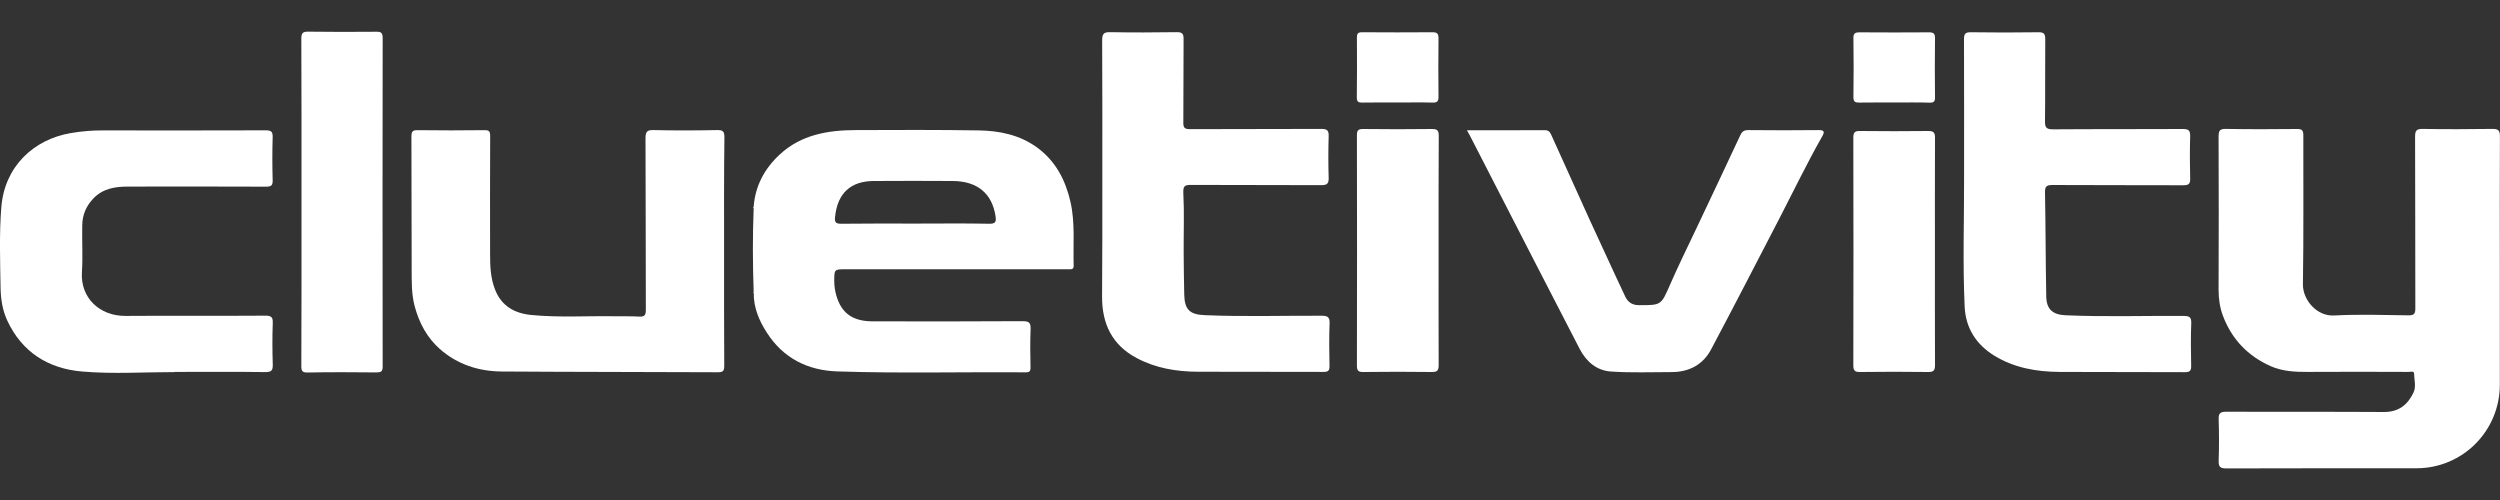<?xml version="1.0" encoding="UTF-8"?> <!-- Generator: Adobe Illustrator 24.1.1, SVG Export Plug-In . SVG Version: 6.00 Build 0) --> <svg xmlns="http://www.w3.org/2000/svg" xmlns:xlink="http://www.w3.org/1999/xlink" version="1.1" id="Layer_1" x="0px" y="0px" viewBox="0 0 300 60" style="enable-background:new 0 0 300 60;" xml:space="preserve"><rect x="0" y="0" width="300" height="60" fill="#333333" stroke="none"/> <style type="text/css"> .st0{fill:#FFFFFF;} </style> <g> <path class="st0" d="M90.44,24.8c0.19-2.52,1.32-4.59,3.14-6.27c2.57-2.38,5.78-2.91,9.12-2.92c4.92-0.02,9.84-0.04,14.75,0.04 c2.49,0.04,4.91,0.53,7,2.05c2.23,1.63,3.41,3.91,4.01,6.54c0.57,2.52,0.3,5.08,0.38,7.62c0.01,0.49-0.26,0.45-0.58,0.45 c-1.53,0-3.06,0-4.58,0c-7.39,0-14.78,0-22.17,0c-1.4,0-1.4,0-1.4,1.44c0,0.61,0.1,1.21,0.27,1.79c0.63,2.08,1.98,3.02,4.35,3.02 c6,0.01,12,0.02,18-0.02c0.78,0,0.97,0.21,0.94,0.96c-0.06,1.53-0.04,3.06-0.01,4.58c0.01,0.48-0.13,0.61-0.6,0.6 c-7.53-0.06-15.06,0.14-22.58-0.11c-3.57-0.12-6.5-1.59-8.47-4.67c-0.93-1.45-1.59-3-1.56-4.76c0.06-0.06,0.07-0.12-0.01-0.17 c-0.12-3.34-0.13-6.67,0-10C90.5,24.92,90.5,24.87,90.44,24.8z M109.86,26.83c2.94,0,5.88-0.04,8.82,0.02 c0.84,0.02,0.88-0.28,0.78-0.94c-0.42-2.7-2.18-4.17-5.12-4.19c-3.16-0.02-6.33-0.02-9.49,0c-2.79,0.01-4.35,1.49-4.64,4.28 c-0.07,0.63,0.03,0.86,0.74,0.85C103.93,26.81,106.9,26.83,109.86,26.83z"></path> <path class="st0" d="M86.89,30.13c0,4.59-0.01,9.17,0.02,13.76c0,0.63-0.15,0.78-0.78,0.78c-8.64-0.04-17.28-0.03-25.92-0.09 c-2.77-0.02-5.34-0.85-7.44-2.71c-1.52-1.35-2.46-3.09-3-5.09c-0.41-1.51-0.36-3.03-0.37-4.54c-0.03-5.28,0-10.56-0.03-15.84 c0-0.62,0.14-0.79,0.77-0.78c2.67,0.04,5.34,0.03,8,0c0.55-0.01,0.68,0.15,0.68,0.69c-0.02,4.72-0.02,9.45-0.01,14.17 c0,1.43,0.05,2.86,0.58,4.23c0.77,2.02,2.37,2.9,4.38,3.09c3.3,0.32,6.61,0.1,9.91,0.15c1,0.02,2-0.02,3,0.04 c0.65,0.04,0.82-0.15,0.82-0.81c-0.03-6.86,0-13.73-0.04-20.59c0-0.82,0.21-1,1-0.98c2.53,0.06,5.06,0.05,7.59,0 c0.68-0.01,0.88,0.14,0.88,0.85C86.87,21.02,86.89,25.58,86.89,30.13z"></path> <path class="st0" d="M20.99,44.65c-3.72,0-7.46,0.25-11.15-0.07c-4-0.34-7.2-2.28-8.98-6.14C0.29,37.2,0.1,35.9,0.07,34.59 c-0.05-3.25-0.17-6.5,0.09-9.74c0.4-4.91,3.9-8.12,8.33-8.88c1.29-0.22,2.58-0.33,3.88-0.32c6.5,0.01,13,0.01,19.51-0.01 c0.64,0,0.86,0.14,0.84,0.81c-0.05,1.72-0.05,3.45,0,5.17c0.02,0.64-0.18,0.78-0.79,0.78c-5.53-0.02-11.06-0.02-16.59-0.01 c-1.53,0-3,0.23-4.14,1.43c-0.86,0.9-1.31,1.96-1.33,3.18c-0.04,1.89,0.08,3.78-0.04,5.67c-0.19,3.03,2.08,5.26,5.24,5.24 c5.58-0.04,11.17,0.01,16.76-0.03c0.76-0.01,0.93,0.2,0.9,0.92c-0.06,1.64-0.05,3.28,0,4.92c0.02,0.7-0.12,0.94-0.89,0.93 c-3.61-0.05-7.22-0.02-10.84-0.02C20.99,44.63,20.99,44.64,20.99,44.65z"></path> <path class="st0" d="M36.18,24.24c0-6.53,0.01-13.06-0.02-19.59c0-0.71,0.19-0.86,0.87-0.85c2.69,0.04,5.39,0.03,8.08,0.01 c0.58-0.01,0.81,0.08,0.81,0.75c-0.02,13.14-0.02,26.28,0,39.42c0,0.62-0.21,0.71-0.76,0.71c-2.75-0.03-5.5-0.04-8.25,0.01 c-0.66,0.01-0.75-0.2-0.75-0.79C36.19,37.35,36.18,30.79,36.18,24.24z"></path> <path class="st0" d="M167.67,12.3c-1.39,0-2.78-0.02-4.17,0.01c-0.48,0.01-0.69-0.08-0.68-0.63c0.03-2.39,0.02-4.78,0.01-7.17 c0-0.45,0.1-0.64,0.6-0.64c2.83,0.02,5.67,0.02,8.5,0c0.57,0,0.69,0.22,0.69,0.74c-0.02,2.33-0.03,4.67,0,7 c0.01,0.54-0.15,0.71-0.7,0.7C170.51,12.27,169.09,12.3,167.67,12.3z"></path> <path class="st0" d="M299.98,31.73c0,4.81,0,9.62,0,14.43c0,5.54-4.45,10.02-9.97,10.03c-7.62,0.01-15.23-0.01-22.85,0.02 c-0.73,0-0.94-0.18-0.92-0.92c0.06-1.67,0.05-3.34,0-5c-0.02-0.7,0.2-0.88,0.89-0.88c6.31,0.02,12.62-0.01,18.93,0.03 c1.75,0.01,2.84-0.83,3.55-2.31c0.35-0.73,0.1-1.53,0.08-2.3c-0.01-0.36-0.46-0.19-0.7-0.2c-4-0.01-8.01-0.03-12.01,0 c-1.55,0.01-3.07-0.06-4.5-0.69c-2.74-1.22-4.67-3.23-5.73-6.05c-0.38-1.01-0.52-2.05-0.52-3.14c0.03-6.11,0.02-12.23,0-18.34 c0-0.69,0.11-0.96,0.89-0.94c2.83,0.05,5.67,0.04,8.5,0.01c0.64-0.01,0.78,0.17,0.78,0.79c-0.02,5.95,0.05,11.9-0.05,17.84 c-0.03,1.84,1.63,3.86,3.74,3.75c2.97-0.16,5.95-0.06,8.92-0.02c0.66,0.01,0.83-0.17,0.83-0.83c-0.02-6.87,0-13.73-0.03-20.6 c0-0.71,0.15-0.95,0.91-0.94c2.78,0.05,5.56,0.04,8.34,0c0.72-0.01,0.94,0.16,0.93,0.91C299.96,21.5,299.98,26.61,299.98,31.73z"></path> <path class="st0" d="M132.28,20.86c0-5.34,0.01-10.67-0.02-16.01c0-0.73,0.14-1.01,0.95-0.99c2.67,0.05,5.34,0.04,8,0 c0.68-0.01,0.83,0.21,0.82,0.85c-0.03,3.33,0,6.67-0.03,10c-0.01,0.63,0.17,0.79,0.79,0.79c5.25-0.03,10.5,0,15.76-0.03 c0.68,0,0.92,0.16,0.89,0.87c-0.05,1.67-0.05,3.34,0,5c0.02,0.71-0.21,0.88-0.89,0.88c-5.2-0.03-10.39,0-15.59-0.03 c-0.76,0-1,0.08-0.96,0.98c0.12,2.33,0.03,4.67,0.04,7c0.01,1.72,0.03,3.44,0.07,5.17c0.04,1.8,0.64,2.41,2.46,2.48 c4.67,0.2,9.33,0.05,14,0.07c0.73,0,1.02,0.14,0.98,0.94c-0.07,1.69-0.04,3.39-0.01,5.08c0.01,0.53-0.12,0.72-0.69,0.72 c-5.03-0.02-10.06,0-15.09-0.02c-2.57-0.01-5.07-0.42-7.37-1.65c-2.94-1.56-4.15-4.1-4.14-7.35 C132.29,30.7,132.28,25.78,132.28,20.86z"></path> <path class="st0" d="M235.69,20.88c0-5.39,0.01-10.78-0.01-16.17c0-0.64,0.15-0.85,0.82-0.84c2.7,0.04,5.39,0.04,8.09,0 c0.65-0.01,0.84,0.16,0.84,0.83c-0.03,3.28,0.01,6.56-0.03,9.84c-0.01,0.74,0.15,0.98,0.94,0.98c5.2-0.04,10.39-0.01,15.59-0.04 c0.69,0,0.91,0.17,0.89,0.87c-0.05,1.69-0.04,3.39,0,5.09c0.02,0.64-0.2,0.79-0.81,0.79c-5.22-0.02-10.45,0-15.67-0.03 c-0.7,0-0.96,0.11-0.94,0.9c0.08,4.17,0.07,8.33,0.15,12.5c0.03,1.51,0.78,2.16,2.29,2.23c4.72,0.21,9.45,0.05,14.17,0.08 c0.7,0,0.97,0.12,0.94,0.9c-0.07,1.69-0.04,3.39-0.01,5.08c0.01,0.55-0.11,0.77-0.72,0.77c-5.03-0.03-10.06,0-15.09-0.03 c-2.74-0.02-5.4-0.48-7.78-1.93c-2.19-1.33-3.47-3.32-3.59-5.88C235.51,31.5,235.71,26.19,235.69,20.88z"></path> <path class="st0" d="M176.04,15.63c3.18,0,6.24,0.01,9.3-0.01c0.44,0,0.63,0.17,0.8,0.54c1.52,3.38,3.05,6.76,4.58,10.13 c1.05,2.3,2.12,4.6,3.18,6.89c0.37,0.8,0.75,1.59,1.12,2.39c0.34,0.73,0.88,1.06,1.71,1.05c2.64,0,2.6,0,3.68-2.47 c0.99-2.26,2.08-4.48,3.14-6.71c1.76-3.73,3.54-7.46,5.28-11.2c0.22-0.48,0.46-0.63,0.98-0.63c2.81,0.03,5.61,0.03,8.42,0 c0.74-0.01,0.72,0.26,0.43,0.76c-1.8,3.17-3.38,6.45-5.05,9.68c-2.75,5.3-5.48,10.61-8.28,15.88c-0.97,1.83-2.63,2.71-4.71,2.72 c-2.44,0-4.9,0.1-7.33-0.07c-1.7-0.12-2.94-1.19-3.73-2.71c-1.84-3.55-3.67-7.11-5.5-10.66c-2.58-5.02-5.16-10.04-7.74-15.07 C176.22,16,176.16,15.86,176.04,15.63z"></path> <path class="st0" d="M172.63,30.06c0,4.58-0.01,9.16,0.01,13.75c0,0.66-0.17,0.84-0.83,0.83c-2.72-0.04-5.44-0.03-8.16,0 c-0.58,0.01-0.82-0.08-0.82-0.75c0.02-9.22,0.02-18.44,0-27.66c0-0.58,0.15-0.75,0.74-0.75c2.75,0.03,5.5,0.04,8.25,0 c0.68-0.01,0.83,0.2,0.83,0.84C172.62,20.9,172.63,25.48,172.63,30.06z"></path> <path class="st0" d="M232.19,30.13c0,4.56-0.01,9.11,0.01,13.67c0,0.65-0.16,0.85-0.83,0.84c-2.72-0.04-5.44-0.03-8.17,0 c-0.62,0.01-0.8-0.17-0.8-0.8c0.02-9.11,0.02-18.22,0-27.33c0-0.63,0.19-0.8,0.8-0.79c2.72,0.03,5.44,0.03,8.17,0 c0.66-0.01,0.84,0.19,0.83,0.84C232.18,21.08,232.19,25.61,232.19,30.13z"></path> <path class="st0" d="M227.3,12.3c-1.39,0-2.78-0.01-4.16,0.01c-0.49,0.01-0.74-0.07-0.73-0.66c0.04-2.36,0.03-4.72,0-7.08 c-0.01-0.58,0.22-0.69,0.74-0.69c2.77,0.02,5.55,0.02,8.33,0c0.52,0,0.73,0.13,0.72,0.7c-0.03,2.36-0.03,4.72,0,7.08 c0.01,0.5-0.12,0.67-0.64,0.66C230.13,12.27,228.72,12.3,227.3,12.3z"></path> <path class="st0" d="M90.44,24.8c0.06,0.06,0.06,0.12-0.02,0.17C90.36,24.91,90.36,24.85,90.44,24.8z"></path> <path class="st0" d="M90.42,34.98c0.08,0.05,0.07,0.11,0.01,0.17C90.36,35.09,90.36,35.04,90.42,34.98z"></path> </g> </svg> 